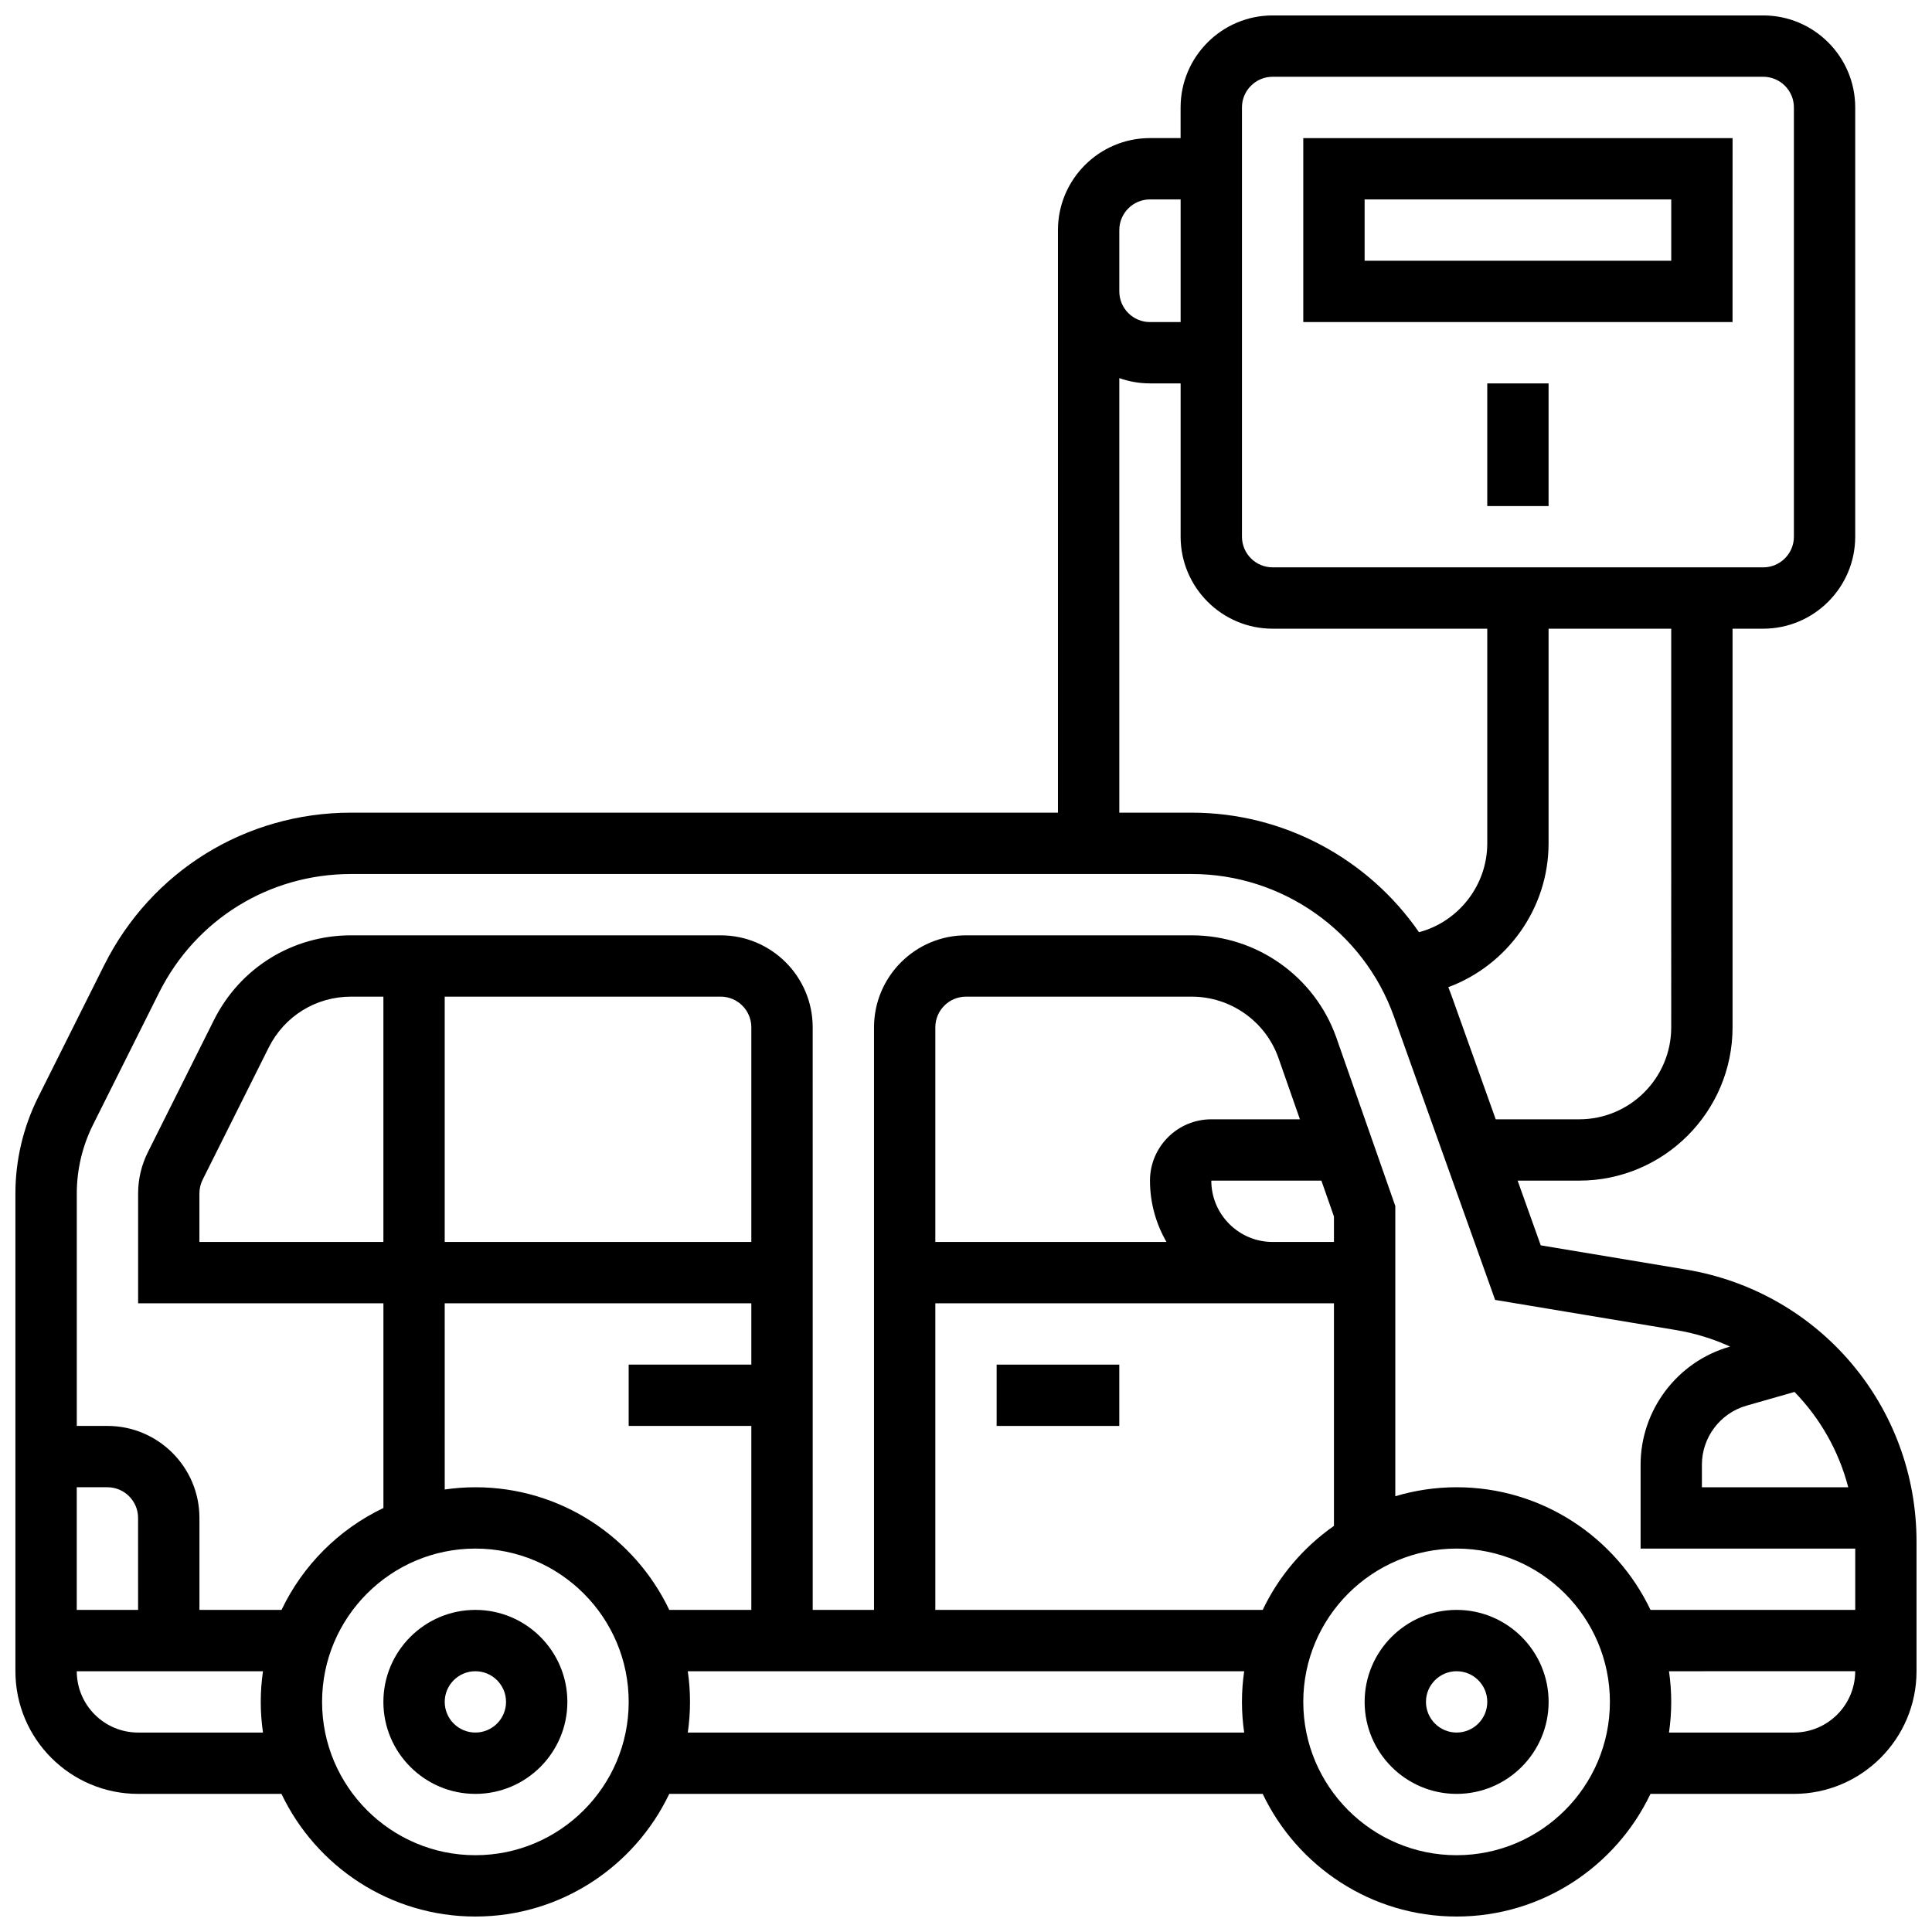 <?xml version="1.0" encoding="UTF-8"?>
<!-- Uploaded to: ICON Repo, www.svgrepo.com, Generator: ICON Repo Mixer Tools -->
<svg width="800px" height="800px" version="1.1" viewBox="144 144 512 512" xmlns="http://www.w3.org/2000/svg">
 <defs>
  <clipPath id="a">
   <path d="m148.09 148.09h503.81v503.81h-503.81z"/>
  </clipPath>
 </defs>
 <path d="m269.98 570.64c-13.441 0-24.379 10.938-24.379 24.379 0 13.441 10.938 24.379 24.379 24.379s24.379-10.938 24.379-24.379c-0.004-13.441-10.938-24.379-24.379-24.379zm0 32.504c-4.481 0-8.125-3.644-8.125-8.125 0-4.481 3.644-8.125 8.125-8.125s8.125 3.644 8.125 8.125c0 4.481-3.644 8.125-8.125 8.125z"/>
 <path d="m530.02 570.64c-13.441 0-24.379 10.938-24.379 24.379 0 13.441 10.938 24.379 24.379 24.379s24.379-10.938 24.379-24.379c-0.004-13.441-10.938-24.379-24.379-24.379zm0 32.504c-4.481 0-8.125-3.644-8.125-8.125 0-4.481 3.644-8.125 8.125-8.125s8.125 3.644 8.125 8.125c0 4.481-3.644 8.125-8.125 8.125z"/>
 <g clip-path="url(#a)">
  <path d="m590.79 480.44-38.48-6.414-6.125-17.148h16.332c22.402 0 40.629-18.227 40.629-40.629v-105.64h8.125c13.441 0 24.379-10.938 24.379-24.379v-113.76c0-13.441-10.938-24.379-24.379-24.379h-130.02c-13.441 0-24.379 10.938-24.379 24.379v8.125h-8.125c-13.441 0-24.379 10.938-24.379 24.379v154.39h-187.35c-27.879 0-52.945 15.488-65.41 40.426l-17.52 35.035c-3.926 7.856-6.004 16.652-6.004 25.438v126.63c0 17.922 14.582 32.504 32.504 32.504h38.004c9.145 19.199 28.738 32.504 51.383 32.504s42.238-13.305 51.383-32.504h157.27c9.145 19.199 28.738 32.504 51.383 32.504s42.238-13.305 51.383-32.504h38c17.922 0 32.504-14.582 32.504-32.504v-34.316c0-35.898-25.699-66.234-61.109-72.137zm43.012 57.699h-38.781v-5.988c0-7.219 4.848-13.645 11.785-15.629l12.758-3.644c6.773 6.961 11.734 15.629 14.238 25.262zm-46.91-121.89c0 13.441-10.938 24.379-24.379 24.379h-22.133l-11.688-32.723c-0.277-0.773-0.57-1.539-0.871-2.297 15.543-5.769 26.566-20.801 26.566-38.113v-56.883h32.504zm-113.76-243.78c0-4.481 3.644-8.125 8.125-8.125h130.02c4.481 0 8.125 3.644 8.125 8.125v113.76c0 4.481-3.644 8.125-8.125 8.125h-130.02c-4.481 0-8.125-3.644-8.125-8.125zm-32.504 32.504c0-4.481 3.644-8.125 8.125-8.125h8.125v32.504h-8.125c-4.481 0-8.125-3.644-8.125-8.125zm0 39.23c2.543 0.902 5.277 1.398 8.125 1.398h8.125v40.629c0 13.441 10.938 24.379 24.379 24.379h56.883v56.883c0 11.176-7.648 20.766-18.09 23.555-13.438-19.469-35.844-31.684-60.227-31.684h-19.195zm-271.99 197.89 17.516-35.027c9.695-19.398 29.191-31.445 50.875-31.445h222.8c23.977 0 45.504 15.172 53.566 37.75l26.828 75.117 47.902 7.984c5.07 0.844 9.887 2.34 14.367 4.383l-0.145 0.043c-13.879 3.965-23.574 16.816-23.574 31.254v22.238h56.883v16.25h-54.254c-9.145-19.199-28.738-32.504-51.383-32.504-5.648 0-11.098 0.84-16.25 2.379v-76.895l-15.676-44.789c-5.766-16.125-21.141-26.961-38.266-26.961h-59.824c-13.441 0-24.379 10.938-24.379 24.379v154.39h-16.25l-0.004-154.39c0-13.441-10.938-24.379-24.379-24.379h-97.961c-15.488 0-29.414 8.605-36.34 22.461l-17.512 35.027c-1.688 3.367-2.578 7.141-2.578 10.906v29.117h65.008v54.254c-11.809 5.625-21.379 15.199-27.004 27.008h-21.754v-24.379c0-13.441-10.938-24.379-24.379-24.379h-8.125v-61.625c0-6.273 1.484-12.555 4.293-18.168zm296.37 14.785h29.176l3.328 9.508v6.746h-16.25c-8.965 0-16.254-7.293-16.254-16.254zm0-16.25c-8.961 0-16.25 7.293-16.25 16.25 0 5.918 1.598 11.465 4.371 16.25l-61.258 0.004v-56.883c0-4.481 3.644-8.125 8.125-8.125h59.824c10.273 0 19.5 6.5 22.941 16.129l5.731 16.375zm-73.137 48.754h105.64v58.996c-8.066 5.637-14.613 13.305-18.879 22.262l-86.758 0.004zm-121.89 48.758c-2.762 0-5.473 0.207-8.125 0.59l-0.004-49.348h81.258v16.25h-32.504v16.25h32.504v48.754h-21.75c-9.145-19.191-28.734-32.496-51.379-32.496zm-8.129-130.02h73.133c4.481 0 8.125 3.644 8.125 8.125v56.883h-81.258zm-16.25 65.008h-48.758v-12.867c0-1.254 0.297-2.512 0.859-3.633l17.512-35.027c4.16-8.316 12.512-13.48 21.809-13.48h8.578zm-65.008 97.512h-16.254v-32.504h8.125c4.481 0 8.125 3.644 8.125 8.125zm0 32.504c-8.961 0-16.25-7.293-16.25-16.25h49.348c-0.383 2.656-0.59 5.367-0.59 8.125 0 2.762 0.207 5.473 0.59 8.125zm89.387 32.504c-22.402 0-40.629-18.227-40.629-40.629 0-22.402 18.227-40.629 40.629-40.629s40.629 18.227 40.629 40.629c0 22.402-18.227 40.629-40.629 40.629zm56.289-32.504c0.383-2.656 0.59-5.367 0.59-8.125 0-2.762-0.207-5.473-0.59-8.125h147.45c-0.383 2.656-0.59 5.367-0.59 8.125 0 2.762 0.207 5.473 0.59 8.125zm203.74 32.504c-22.402 0-40.629-18.227-40.629-40.629 0-22.402 18.227-40.629 40.629-40.629s40.629 18.227 40.629 40.629c0 22.402-18.227 40.629-40.629 40.629zm89.383-32.504h-33.094c0.383-2.656 0.59-5.367 0.59-8.125 0-2.762-0.207-5.473-0.59-8.125l49.348-0.004c0 8.961-7.293 16.254-16.254 16.254z"/>
 </g>
 <path d="m408.12 505.64h32.504v16.25h-32.504z"/>
 <path d="m603.15 180.6h-113.77v48.754h113.76zm-16.254 32.504h-81.258v-16.254h81.258z"/>
 <path d="m538.14 245.61h16.25v32.504h-16.25z"/>
</svg>